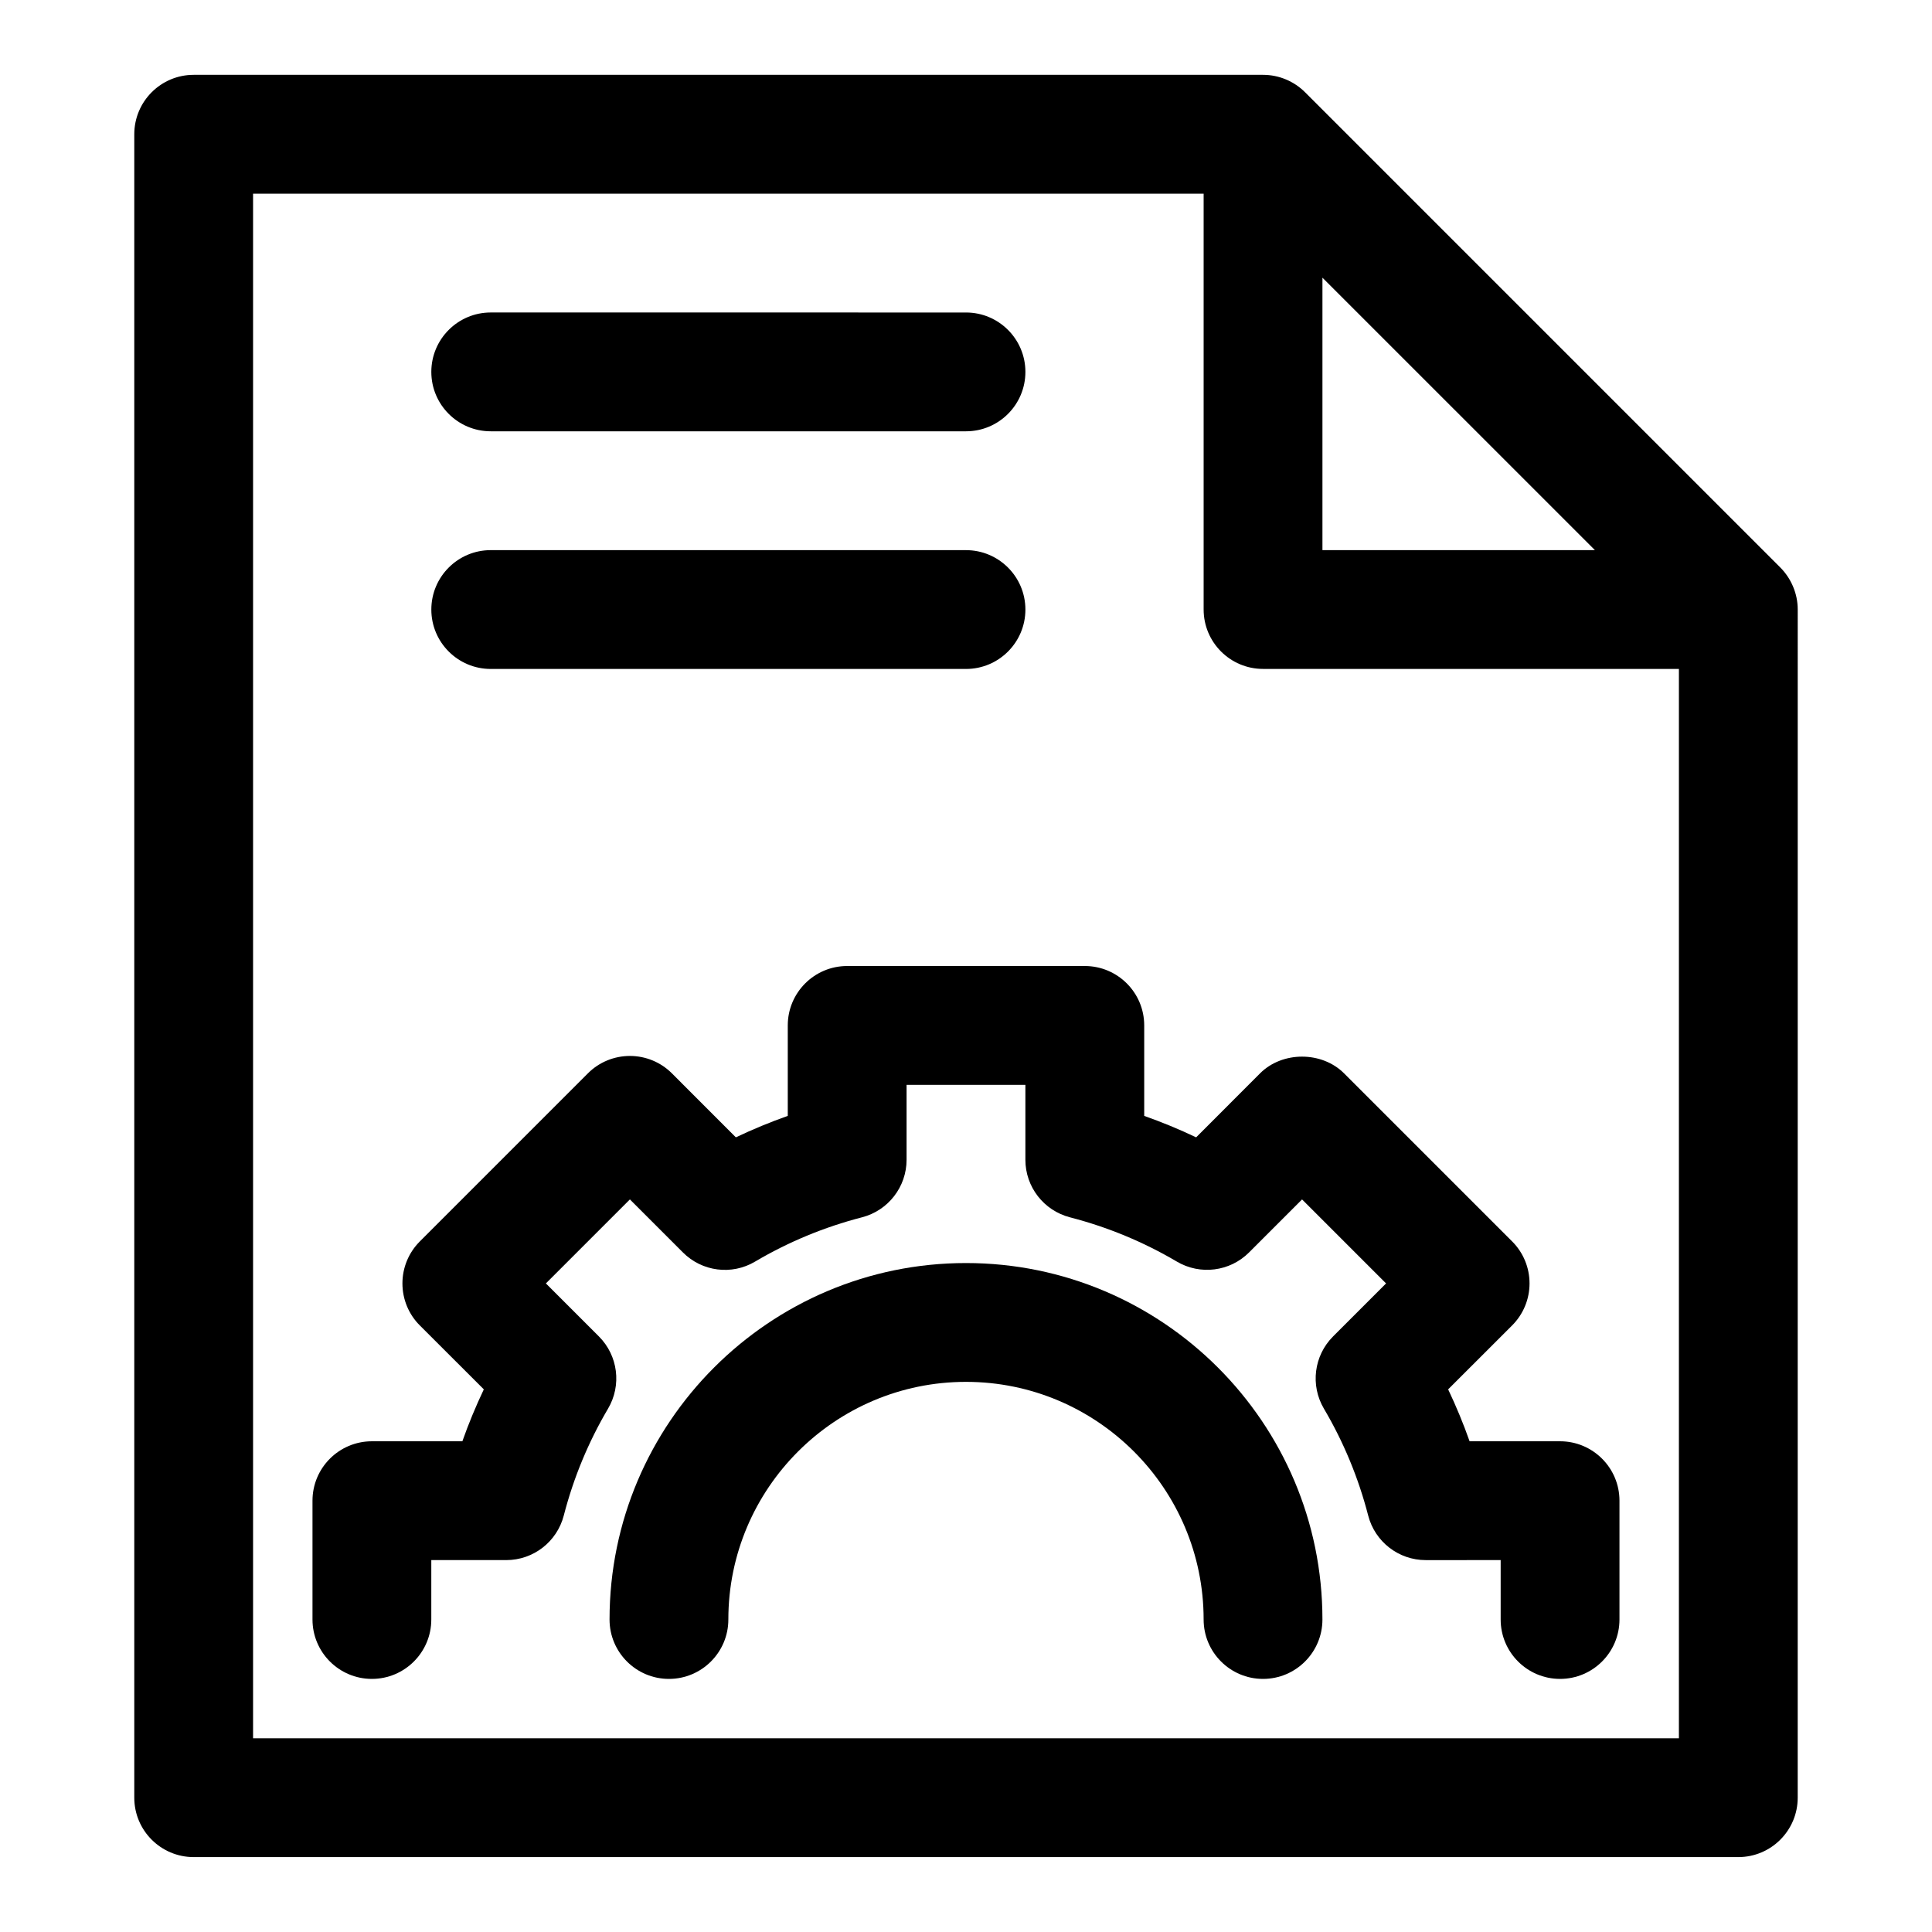<?xml version="1.0" encoding="UTF-8"?>
<!-- Uploaded to: ICON Repo, www.svgrepo.com, Generator: ICON Repo Mixer Tools -->
<svg fill="#000000" width="800px" height="800px" version="1.1" viewBox="144 144 512 512" xmlns="http://www.w3.org/2000/svg">
 <g>
  <path d="m460.99 445.41c-4.473-2.141-9.07-4.031-13.762-5.684v-23.98c0-8.691-7.055-15.742-15.742-15.742h-62.977c-8.691 0-15.742 7.055-15.742 15.742v23.977c-4.691 1.652-9.273 3.559-13.762 5.684l-16.941-16.957c-2.961-2.961-6.957-4.613-11.133-4.613-4.172 0-8.188 1.652-11.133 4.613l-44.539 44.539c-2.961 2.961-4.613 6.957-4.613 11.133 0 4.172 1.652 8.188 4.613 11.133l16.957 16.941c-2.125 4.484-4.031 9.066-5.684 13.758h-23.977c-8.691 0-15.742 7.055-15.742 15.742v31.488c0 8.691 7.055 15.742 15.742 15.742 8.691 0 15.742-7.055 15.742-15.742v-15.742h19.867c7.18 0 13.445-4.863 15.242-11.809 2.582-9.996 6.535-19.523 11.73-28.324 3.652-6.188 2.66-14.059-2.426-19.145l-14.043-14.043 22.262-22.262 14.043 14.043c5.07 5.102 12.973 6.109 19.145 2.426 8.801-5.195 18.324-9.148 28.324-11.73 6.941-1.793 11.809-8.062 11.809-15.242v-19.863h31.488v19.867c0 7.18 4.863 13.445 11.809 15.242 9.996 2.582 19.523 6.535 28.324 11.73 6.188 3.652 14.059 2.66 19.145-2.426l14.043-14.043 22.262 22.262-14.043 14.043c-5.086 5.086-6.078 12.957-2.426 19.145 5.195 8.801 9.148 18.324 11.73 28.324 1.793 6.941 8.062 11.809 15.242 11.809l19.867-0.004v15.742c0 8.691 7.055 15.742 15.742 15.742 8.691 0 15.742-7.055 15.742-15.742v-31.488c0-8.691-7.055-15.742-15.742-15.742h-23.977c-1.652-4.691-3.559-9.273-5.684-13.762l16.957-16.941c2.961-2.961 4.613-6.957 4.613-11.133 0-4.172-1.652-8.188-4.613-11.133l-44.539-44.539c-5.902-5.902-16.359-5.902-22.262 0z"/>
  <path d="m400 478.72c-52.098 0-94.465 42.367-94.465 94.465 0 8.691 7.055 15.742 15.742 15.742 8.691 0 15.742-7.055 15.742-15.742 0-34.73 28.246-62.977 62.977-62.977 34.73 0 62.977 28.246 62.977 62.977 0 8.691 7.055 15.742 15.742 15.742 8.691 0 15.742-7.055 15.742-15.742 0.004-52.098-42.363-94.465-94.457-94.465z"/>
  <path d="m619.19 299.47c-0.805-1.922-1.953-3.637-3.402-5.086l-125.94-125.94c-1.449-1.449-3.164-2.598-5.086-3.402-1.887-0.785-3.934-1.211-6.043-1.211h-283.39c-8.688 0-15.742 7.055-15.742 15.746v440.83c0 8.691 7.055 15.742 15.742 15.742h409.34c8.691 0 15.742-7.055 15.742-15.742l0.004-314.88c0-2.109-0.426-4.156-1.227-6.062zm-124.73-81.883 72.203 72.199h-72.203zm94.465 387.08h-377.86v-409.35h251.91v110.21c0 8.691 7.055 15.742 15.742 15.742h110.21z"/>
  <path d="m274.05 258.3h125.95c8.691 0 15.742-7.055 15.742-15.742 0-8.691-7.055-15.742-15.742-15.742l-125.95-0.004c-8.691 0-15.746 7.055-15.746 15.746s7.055 15.742 15.746 15.742z"/>
  <path d="m274.05 321.28h125.95c8.691 0 15.742-7.055 15.742-15.742 0-8.691-7.055-15.742-15.742-15.742l-125.95-0.004c-8.691 0-15.742 7.055-15.742 15.742-0.004 8.695 7.051 15.746 15.742 15.746z"/>
 </g>
</svg>